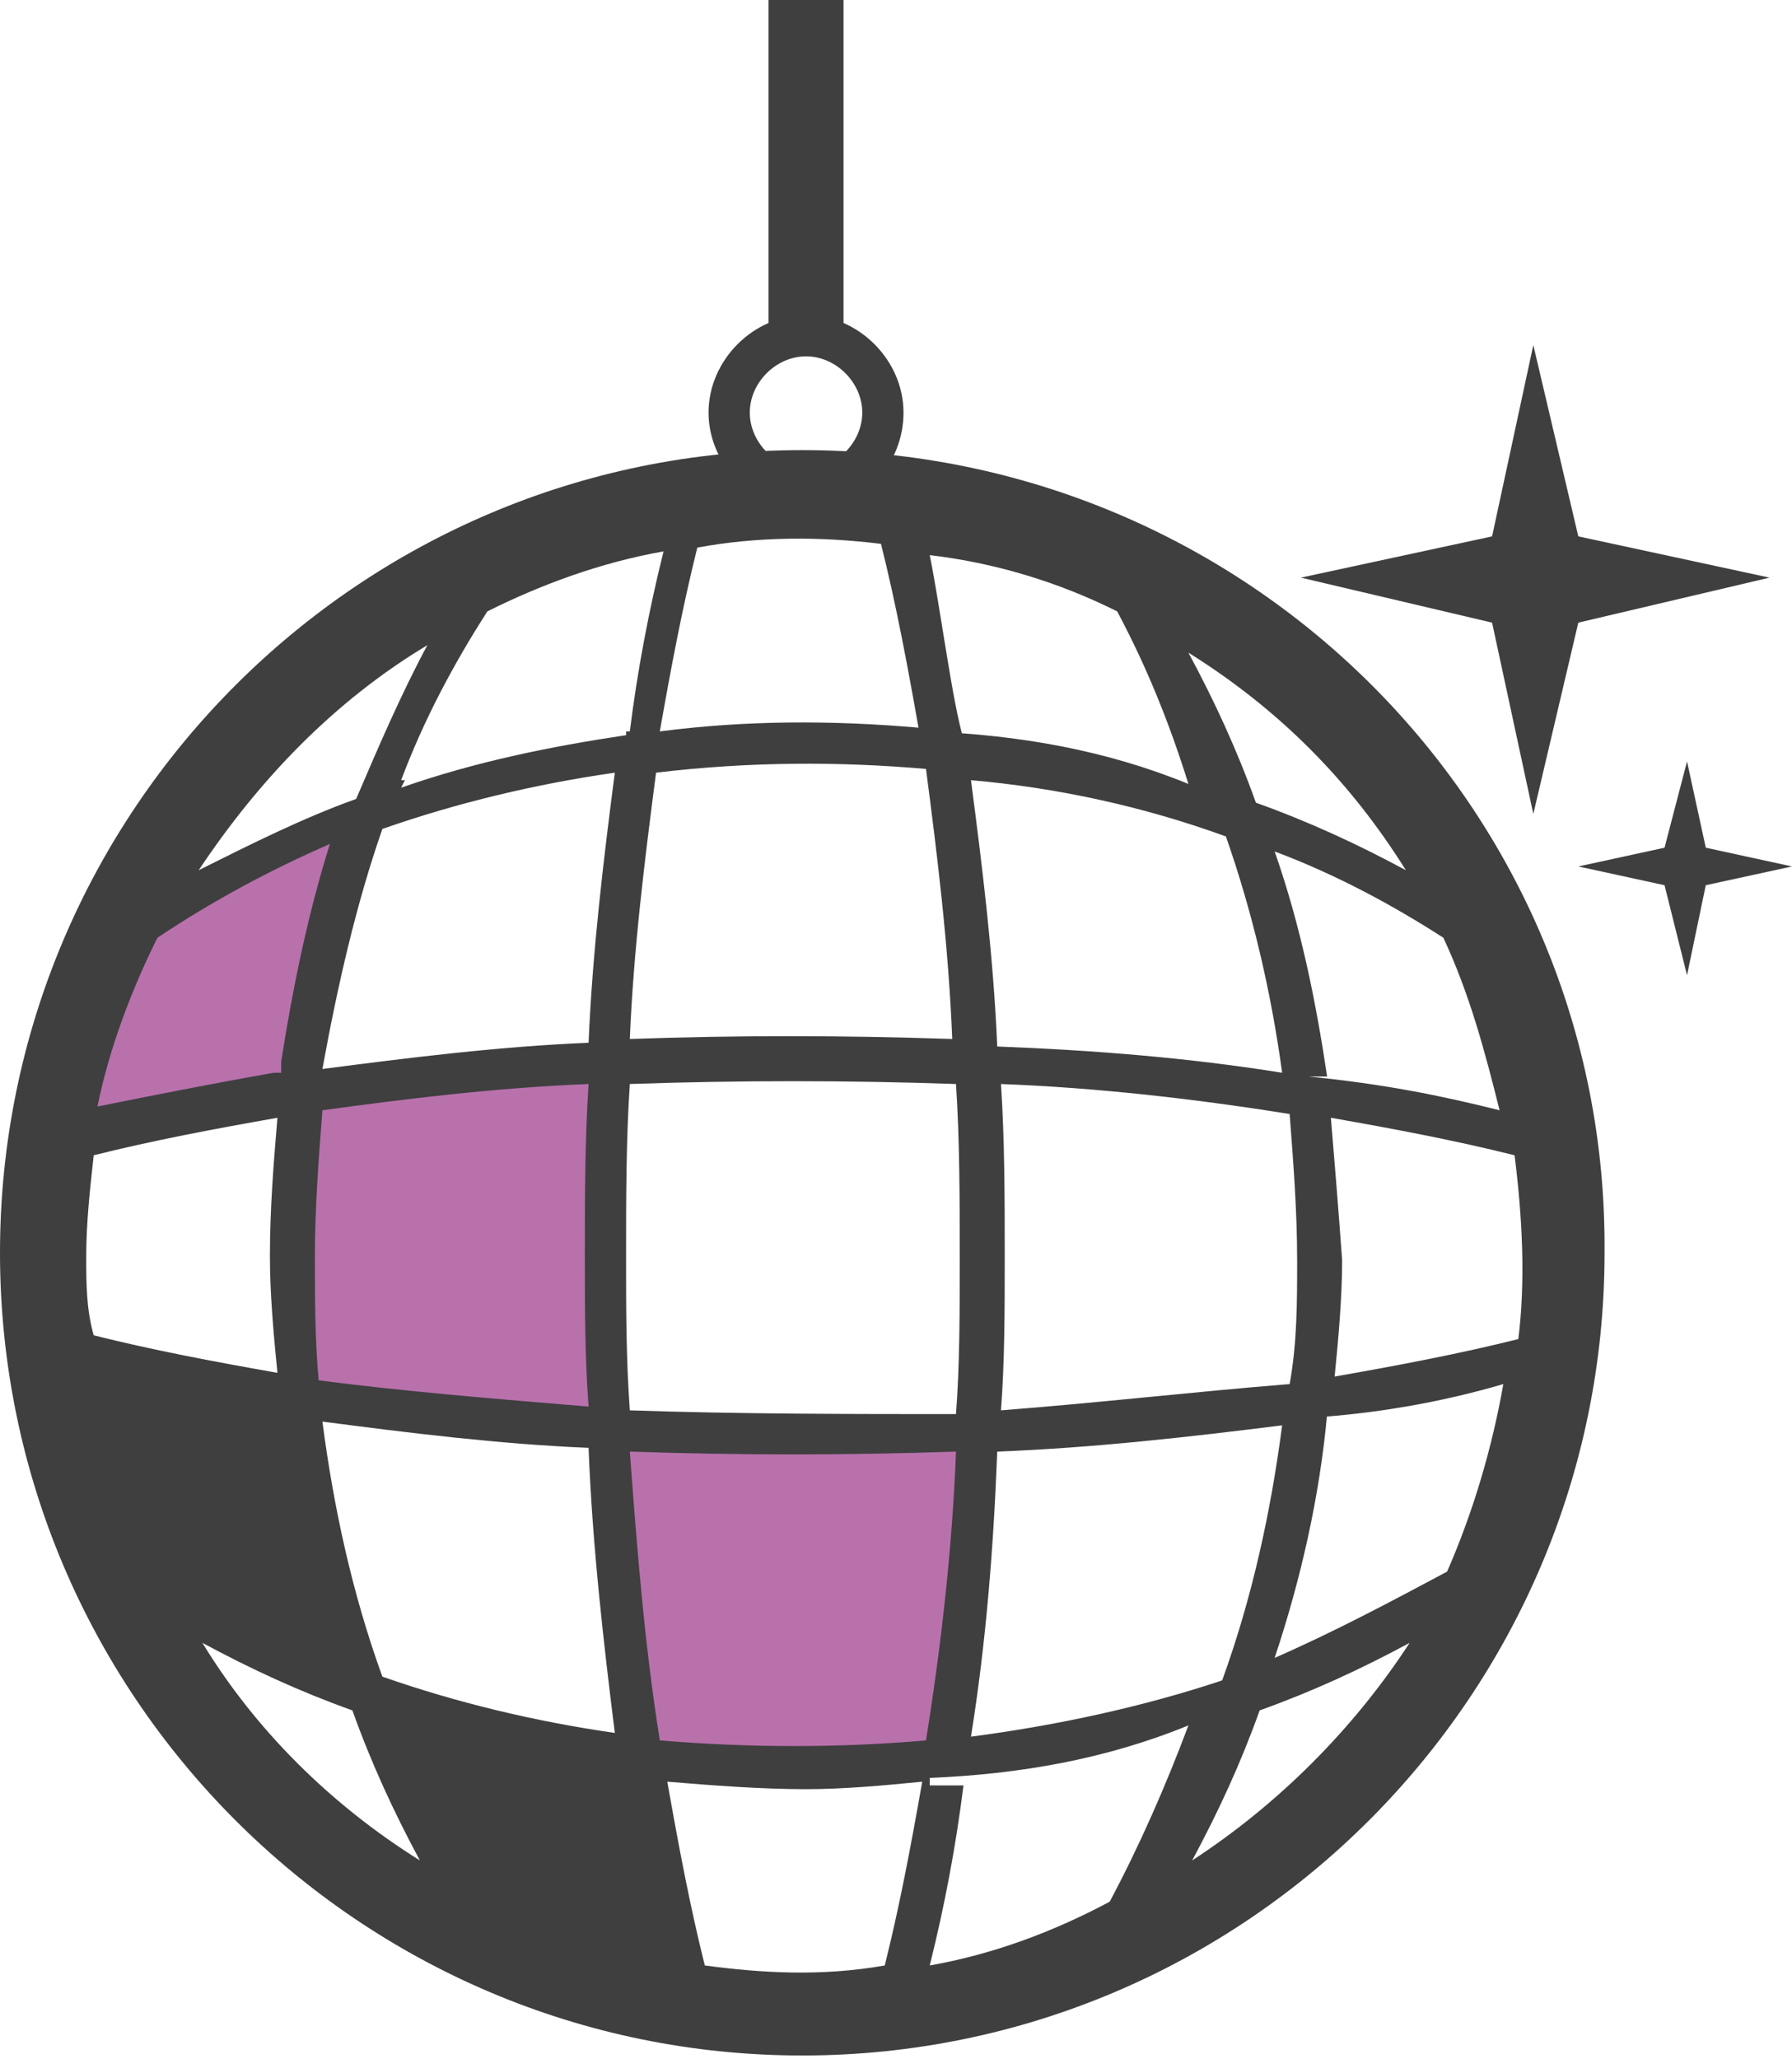 <?xml version="1.0" encoding="utf-8"?>
<!-- Generator: Adobe Illustrator 28.0.0, SVG Export Plug-In . SVG Version: 6.00 Build 0)  -->
<svg version="1.1" id="Ebene_1" xmlns="http://www.w3.org/2000/svg" xmlns:xlink="http://www.w3.org/1999/xlink" x="0px" y="0px"
	 viewBox="0 0 47.8 54.9" style="enable-background:new 0 0 47.8 54.9;" xml:space="preserve">
<style type="text/css">
	.st0{fill-rule:evenodd;clip-rule:evenodd;fill:#B971AC;}
	.st1{fill:#3F3F40;}
	.st2{fill-rule:evenodd;clip-rule:evenodd;fill:#3F3F40;}
</style>
<g id="Ebene_2_00000083067341937317983100000002196091191095331246_">
	<g id="Ebene_1-2">
		<path class="st0" d="M8,37.4c-0.3-2.7-0.3-5.4,0-8.1c2.6-0.4,5.4-0.7,8.2-0.8c-0.1,1.7-0.1,3.4-0.1,5.2c0,1.6,0,3.1,0.1,4.6
			C13.4,38,10.6,37.8,8,37.4z"/>
		<path class="st0" d="M25.2,47c-2.7,0.3-5.4,0.3-8.1,0c-0.4-2.9-0.7-5.8-0.9-8.8c1.7,0.1,3.4,0.1,5.2,0.1c1.6,0,3.1,0,4.7-0.1
			C25.9,41.2,25.7,44.1,25.2,47z"/>
		<path class="st0" d="M8,29.2c-2.3,0.4-4.6,0.8-6.7,1.3c0.3-1.8,0.8-3.5,1.5-5.1c2.1-1.5,4.4-2.7,6.9-3.5C8.9,24.3,8.3,26.7,8,29.2
			z"/>
		<path class="st1" d="M21.4,12C9.6,12,0,21.6,0,33.4s9.6,21.4,21.4,21.4c11.8,0,21.4-9.6,21.4-21.4C42.9,21.6,33.3,12,21.4,12z
			 M24.8,52.4c0.4-1.6,0.7-3.2,0.9-4.8h-0.9v-0.2c2.4-0.1,4.7-0.5,6.9-1.4c-0.6,1.6-1.3,3.2-2.1,4.7C28.1,51.5,26.5,52.1,24.8,52.4
			L24.8,52.4z M17.7,14.7c-0.4,1.6-0.7,3.2-0.9,4.8h-0.1v0.1c-2,0.3-4,0.7-6,1.4l0.1-0.2h-0.1c0.6-1.6,1.4-3.1,2.3-4.5
			C14.4,15.6,16,15,17.7,14.7z M29.8,16.3c0.8,1.5,1.4,3,1.9,4.6c-2.2-0.9-4.5-1.3-6.9-1.4v0.2h0.9c-0.3-1-0.6-3.4-0.9-4.9
			C26.5,15,28.2,15.5,29.8,16.3z M2.3,33.5c0-0.9,0.1-1.8,0.2-2.7c1.6-0.4,3.2-0.7,4.9-1c-0.1,1.2-0.2,2.4-0.2,3.7
			c0,1,0.1,2.1,0.2,3.1c-1.7-0.3-3.3-0.6-4.9-1C2.3,34.9,2.3,34.2,2.3,33.5z M15.7,28.9c-0.1,1.5-0.1,3.1-0.1,4.6c0,1.3,0,2.7,0.1,4
			c-2.4-0.2-4.9-0.4-7.2-0.7c-0.1-1.1-0.1-2.2-0.1-3.3c0-1.3,0.1-2.6,0.2-3.9C10.8,29.3,13.2,29,15.7,28.9L15.7,28.9z M10.2,44.7
			c-0.8-2.2-1.3-4.5-1.6-6.8c2.3,0.3,4.7,0.6,7.1,0.7c0.1,2.6,0.4,5.2,0.7,7.6C14.3,45.9,12.2,45.4,10.2,44.7z M16.8,37.6
			c-0.1-1.4-0.1-2.7-0.1-4.1c0-1.5,0-3.1,0.1-4.6c2.9-0.1,5.8-0.1,8.7,0c0.1,1.5,0.1,3.1,0.1,4.7c0,1.4,0,2.8-0.1,4.1
			C22.7,37.7,19.7,37.7,16.8,37.6L16.8,37.6z M26.7,37.6c0.1-1.3,0.1-2.7,0.1-4.1c0-1.5,0-3.1-0.1-4.6c2.6,0.1,5.2,0.4,7.7,0.8
			c0.1,1.3,0.2,2.6,0.2,3.9c0,1.1,0,2.2-0.2,3.3C31.9,37.1,29.3,37.4,26.7,37.6L26.7,37.6z M35.5,29.8c1.7,0.3,3.3,0.6,4.9,1
			c0.2,1.6,0.3,3.3,0.1,4.9c-1.6,0.4-3.2,0.7-4.9,1c0.1-1,0.2-2.1,0.2-3.1C35.7,32.2,35.6,31,35.5,29.8L35.5,29.8z M40,29.6
			c-1.6-0.4-3.1-0.7-5.1-0.9l0,0h0.5c-0.3-2-0.7-4-1.4-6c1.6,0.6,3.1,1.4,4.5,2.3C39.2,26.5,39.6,28,40,29.6L40,29.6z M32.7,22.3
			c0.7,2,1.2,4.1,1.5,6.3c-2.5-0.4-5-0.6-7.6-0.7c-0.1-2.4-0.4-4.8-0.7-7.1C28.2,21,30.5,21.5,32.7,22.3L32.7,22.3z M24.7,20.5
			c0.3,2.3,0.6,4.7,0.7,7.2c-2.9-0.1-5.8-0.1-8.6,0c0.1-2.4,0.4-4.8,0.7-7.1C20,20.3,22.4,20.3,24.7,20.5z M10.2,22.1
			c2-0.7,4.1-1.2,6.2-1.5c-0.3,2.3-0.6,4.8-0.7,7.2c-2.4,0.1-4.8,0.4-7.1,0.7C9,26.3,9.5,24.1,10.2,22.1L10.2,22.1z M7.5,28.3v0.3
			H7.3c-1.7,0.3-3.2,0.6-4.7,0.9C2.9,28,3.5,26.4,4.2,25c1.5-1,3-1.8,4.6-2.5C8.2,24.4,7.8,26.4,7.5,28.3z M17.6,46.4
			c-0.4-2.5-0.6-5-0.8-7.7c2.9,0.1,5.8,0.1,8.7,0c-0.1,2.6-0.4,5.2-0.8,7.7C22.4,46.6,20,46.6,17.6,46.4z M25.9,46.3
			c0.4-2.5,0.6-5,0.7-7.6c2.6-0.1,5.2-0.4,7.6-0.7c-0.3,2.3-0.8,4.6-1.6,6.8C30.5,45.5,28.2,46,25.9,46.3L25.9,46.3z M34,44.2
			c0.7-2.1,1.2-4.3,1.4-6.5h-0.5v0.1c1.7-0.1,3.5-0.4,5.2-0.9c-0.3,1.7-0.8,3.4-1.5,5C37.1,42.7,35.6,43.5,34,44.2z M37.5,23.2
			c-1.3-0.7-2.6-1.3-4-1.8c-0.5-1.4-1.1-2.7-1.8-4C34.1,18.9,36,20.8,37.5,23.2L37.5,23.2z M23.5,14.5c0.4,1.6,0.7,3.2,1,4.9
			c-2.3-0.2-4.6-0.2-6.9,0.1c0.3-1.7,0.6-3.3,1-4.9C20.2,14.3,21.9,14.3,23.5,14.5L23.5,14.5z M11.4,17.2c-0.7,1.3-1.3,2.7-1.9,4.1
			c-1.4,0.5-2.8,1.2-4.2,1.9C6.9,20.8,8.9,18.7,11.4,17.2z M5.4,43.8c1.3,0.7,2.6,1.3,4,1.8c0.5,1.4,1.1,2.7,1.8,4
			C8.8,48.1,6.8,46.1,5.4,43.8L5.4,43.8z M18.8,52.4c-0.4-1.6-0.7-3.2-1-4.9c1.2,0.1,2.5,0.2,3.7,0.2c1,0,2.1-0.1,3.1-0.2
			c-0.3,1.7-0.6,3.3-1,4.9C21.9,52.7,20.3,52.6,18.8,52.4L18.8,52.4z M31.8,49.6c0.7-1.3,1.3-2.6,1.8-4c1.4-0.5,2.7-1.1,4-1.8
			C36.1,46.1,34.1,48.1,31.8,49.6L31.8,49.6z"/>
		<path class="st1" d="M21.5,13.6c-1.4,0-2.6-1.2-2.6-2.6s1.2-2.6,2.6-2.6c1.4,0,2.6,1.2,2.6,2.6S23,13.6,21.5,13.6L21.5,13.6z
			 M21.5,9.5c-0.8,0-1.5,0.7-1.5,1.5s0.7,1.5,1.5,1.5c0.8,0,1.5-0.7,1.5-1.5c0,0,0,0,0,0C23,10.2,22.3,9.5,21.5,9.5z"/>
		<polygon class="st2" points="40.9,9.2 42.1,14.3 47.2,15.4 42.1,16.6 40.9,21.7 39.8,16.6 34.7,15.4 39.8,14.3 		"/>
		<polygon class="st2" points="45,20.3 45.5,22.6 47.8,23.1 45.5,23.6 45,26 44.4,23.6 42.1,23.1 44.4,22.6 		"/>
		<rect x="20.5" class="st1" width="2" height="9.1"/>
	</g>
</g>
</svg>
